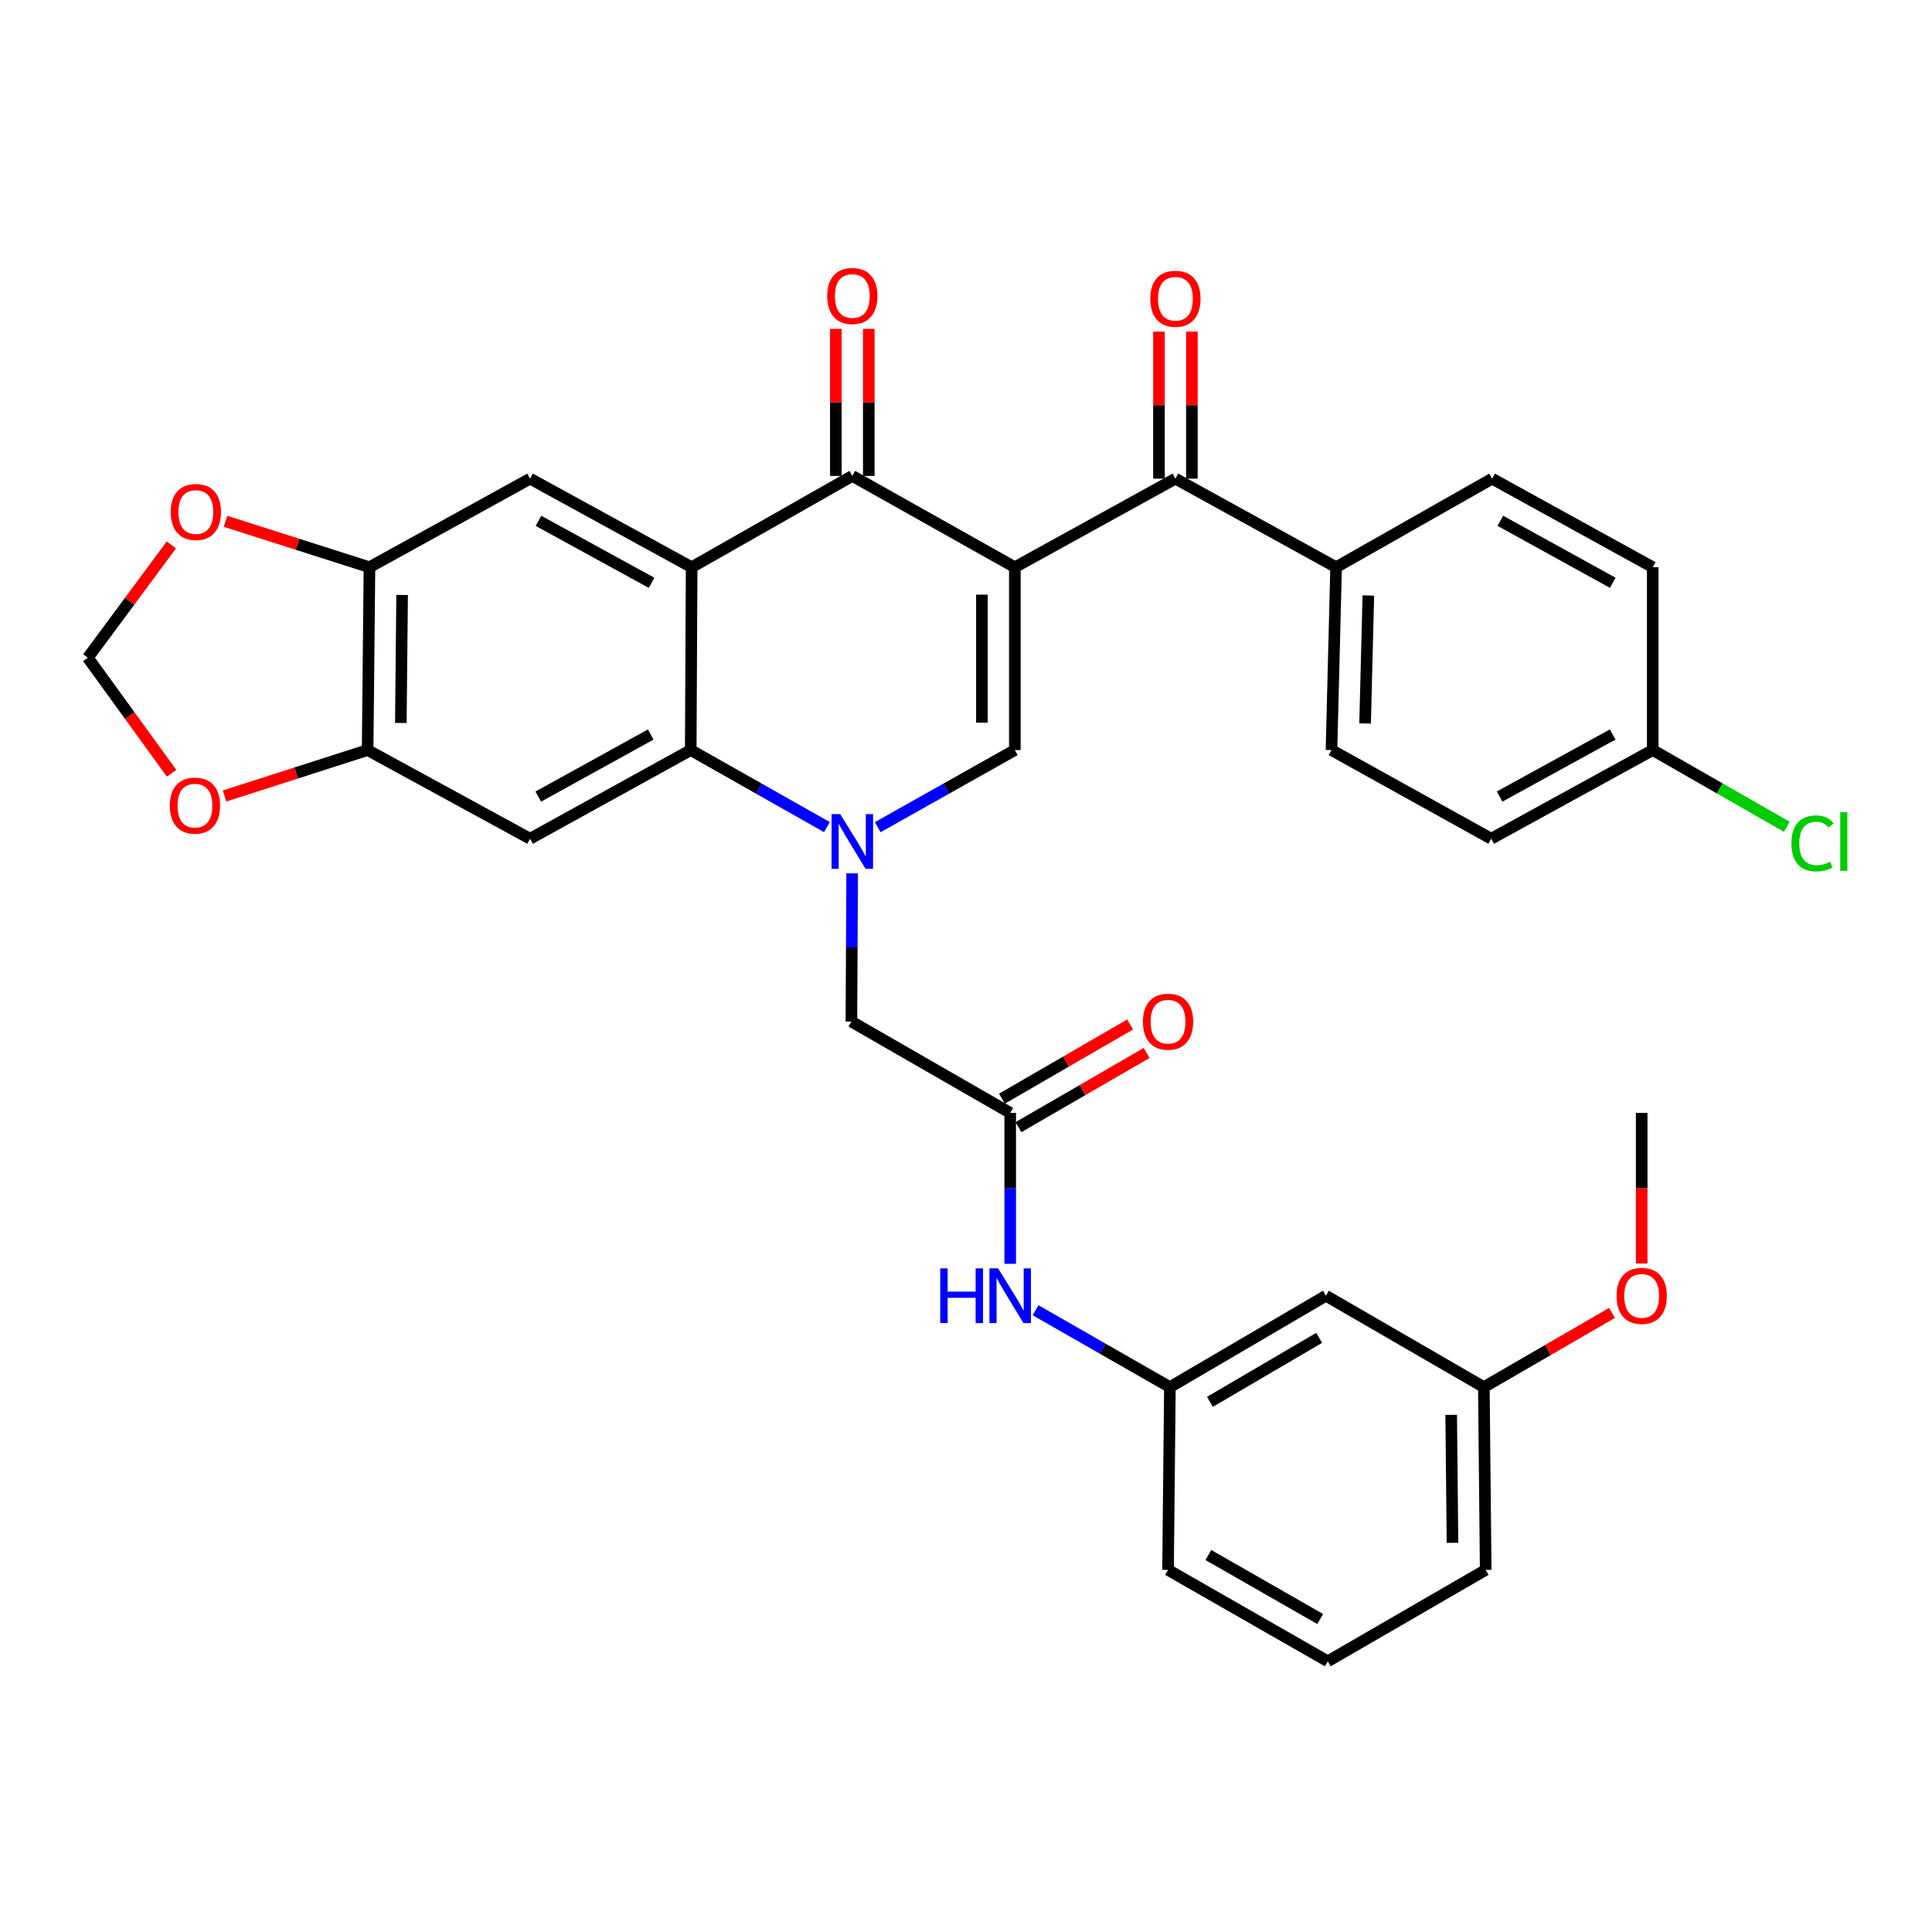 <?xml version='1.0' encoding='iso-8859-1'?>
<svg version='1.1' baseProfile='full'
              xmlns='http://www.w3.org/2000/svg'
                      xmlns:rdkit='http://www.rdkit.org/xml'
                      xmlns:xlink='http://www.w3.org/1999/xlink'
                  xml:space='preserve'
width='1000px' height='1000px' viewBox='0 0 1000 1000'>
<!-- END OF HEADER -->
<rect style='opacity:1.0;fill:#FFFFFF;stroke:none' width='1000' height='1000' x='0' y='0'> </rect>
<path class='bond-2' d='M 525.278,293.598 L 441.158,246.335' style='fill:none;fill-rule:evenodd;stroke:#000000;stroke-width:6px;stroke-linecap:butt;stroke-linejoin:miter;stroke-opacity:1' />
<path class='bond-3' d='M 525.278,293.598 L 525.278,388.23' style='fill:none;fill-rule:evenodd;stroke:#000000;stroke-width:6px;stroke-linecap:butt;stroke-linejoin:miter;stroke-opacity:1' />
<path class='bond-3' d='M 508.233,307.793 L 508.233,374.035' style='fill:none;fill-rule:evenodd;stroke:#000000;stroke-width:6px;stroke-linecap:butt;stroke-linejoin:miter;stroke-opacity:1' />
<path class='bond-5' d='M 525.278,293.598 L 608.394,247.755' style='fill:none;fill-rule:evenodd;stroke:#000000;stroke-width:6px;stroke-linecap:butt;stroke-linejoin:miter;stroke-opacity:1' />
<path class='bond-0' d='M 454.311,428.151 L 489.795,408.19' style='fill:none;fill-rule:evenodd;stroke:#0000FF;stroke-width:6px;stroke-linecap:butt;stroke-linejoin:miter;stroke-opacity:1' />
<path class='bond-0' d='M 489.795,408.19 L 525.278,388.23' style='fill:none;fill-rule:evenodd;stroke:#000000;stroke-width:6px;stroke-linecap:butt;stroke-linejoin:miter;stroke-opacity:1' />
<path class='bond-4' d='M 428.016,428.114 L 392.769,408.172' style='fill:none;fill-rule:evenodd;stroke:#0000FF;stroke-width:6px;stroke-linecap:butt;stroke-linejoin:miter;stroke-opacity:1' />
<path class='bond-4' d='M 392.769,408.172 L 357.521,388.23' style='fill:none;fill-rule:evenodd;stroke:#000000;stroke-width:6px;stroke-linecap:butt;stroke-linejoin:miter;stroke-opacity:1' />
<path class='bond-11' d='M 441.075,452.04 L 440.88,490.396' style='fill:none;fill-rule:evenodd;stroke:#0000FF;stroke-width:6px;stroke-linecap:butt;stroke-linejoin:miter;stroke-opacity:1' />
<path class='bond-11' d='M 440.88,490.396 L 440.685,528.751' style='fill:none;fill-rule:evenodd;stroke:#000000;stroke-width:6px;stroke-linecap:butt;stroke-linejoin:miter;stroke-opacity:1' />
<path class='bond-1' d='M 357.995,293.598 L 441.158,246.335' style='fill:none;fill-rule:evenodd;stroke:#000000;stroke-width:6px;stroke-linecap:butt;stroke-linejoin:miter;stroke-opacity:1' />
<path class='bond-7' d='M 357.995,293.598 L 274.367,247.755' style='fill:none;fill-rule:evenodd;stroke:#000000;stroke-width:6px;stroke-linecap:butt;stroke-linejoin:miter;stroke-opacity:1' />
<path class='bond-7' d='M 337.257,301.669 L 278.718,269.579' style='fill:none;fill-rule:evenodd;stroke:#000000;stroke-width:6px;stroke-linecap:butt;stroke-linejoin:miter;stroke-opacity:1' />
<path class='bond-34' d='M 357.995,293.598 L 357.521,388.23' style='fill:none;fill-rule:evenodd;stroke:#000000;stroke-width:6px;stroke-linecap:butt;stroke-linejoin:miter;stroke-opacity:1' />
<path class='bond-16' d='M 449.681,246.335 L 449.681,208.274' style='fill:none;fill-rule:evenodd;stroke:#000000;stroke-width:6px;stroke-linecap:butt;stroke-linejoin:miter;stroke-opacity:1' />
<path class='bond-16' d='M 449.681,208.274 L 449.681,170.214' style='fill:none;fill-rule:evenodd;stroke:#FF0000;stroke-width:6px;stroke-linecap:butt;stroke-linejoin:miter;stroke-opacity:1' />
<path class='bond-16' d='M 432.636,246.335 L 432.636,208.274' style='fill:none;fill-rule:evenodd;stroke:#000000;stroke-width:6px;stroke-linecap:butt;stroke-linejoin:miter;stroke-opacity:1' />
<path class='bond-16' d='M 432.636,208.274 L 432.636,170.214' style='fill:none;fill-rule:evenodd;stroke:#FF0000;stroke-width:6px;stroke-linecap:butt;stroke-linejoin:miter;stroke-opacity:1' />
<path class='bond-6' d='M 357.521,388.23 L 274.367,434.12' style='fill:none;fill-rule:evenodd;stroke:#000000;stroke-width:6px;stroke-linecap:butt;stroke-linejoin:miter;stroke-opacity:1' />
<path class='bond-6' d='M 336.812,380.189 L 278.604,412.313' style='fill:none;fill-rule:evenodd;stroke:#000000;stroke-width:6px;stroke-linecap:butt;stroke-linejoin:miter;stroke-opacity:1' />
<path class='bond-13' d='M 608.394,247.755 L 691.567,293.598' style='fill:none;fill-rule:evenodd;stroke:#000000;stroke-width:6px;stroke-linecap:butt;stroke-linejoin:miter;stroke-opacity:1' />
<path class='bond-18' d='M 616.917,247.755 L 616.917,209.699' style='fill:none;fill-rule:evenodd;stroke:#000000;stroke-width:6px;stroke-linecap:butt;stroke-linejoin:miter;stroke-opacity:1' />
<path class='bond-18' d='M 616.917,209.699 L 616.917,171.644' style='fill:none;fill-rule:evenodd;stroke:#FF0000;stroke-width:6px;stroke-linecap:butt;stroke-linejoin:miter;stroke-opacity:1' />
<path class='bond-18' d='M 599.872,247.755 L 599.872,209.699' style='fill:none;fill-rule:evenodd;stroke:#000000;stroke-width:6px;stroke-linecap:butt;stroke-linejoin:miter;stroke-opacity:1' />
<path class='bond-18' d='M 599.872,209.699 L 599.872,171.644' style='fill:none;fill-rule:evenodd;stroke:#FF0000;stroke-width:6px;stroke-linecap:butt;stroke-linejoin:miter;stroke-opacity:1' />
<path class='bond-8' d='M 274.367,434.12 L 190.285,388.23' style='fill:none;fill-rule:evenodd;stroke:#000000;stroke-width:6px;stroke-linecap:butt;stroke-linejoin:miter;stroke-opacity:1' />
<path class='bond-9' d='M 274.367,247.755 L 191.232,293.598' style='fill:none;fill-rule:evenodd;stroke:#000000;stroke-width:6px;stroke-linecap:butt;stroke-linejoin:miter;stroke-opacity:1' />
<path class='bond-14' d='M 190.285,388.23 L 153.266,400.109' style='fill:none;fill-rule:evenodd;stroke:#000000;stroke-width:6px;stroke-linecap:butt;stroke-linejoin:miter;stroke-opacity:1' />
<path class='bond-14' d='M 153.266,400.109 L 116.247,411.989' style='fill:none;fill-rule:evenodd;stroke:#FF0000;stroke-width:6px;stroke-linecap:butt;stroke-linejoin:miter;stroke-opacity:1' />
<path class='bond-36' d='M 190.285,388.23 L 191.232,293.598' style='fill:none;fill-rule:evenodd;stroke:#000000;stroke-width:6px;stroke-linecap:butt;stroke-linejoin:miter;stroke-opacity:1' />
<path class='bond-36' d='M 207.472,374.205 L 208.135,307.963' style='fill:none;fill-rule:evenodd;stroke:#000000;stroke-width:6px;stroke-linecap:butt;stroke-linejoin:miter;stroke-opacity:1' />
<path class='bond-15' d='M 191.232,293.598 L 153.982,281.711' style='fill:none;fill-rule:evenodd;stroke:#000000;stroke-width:6px;stroke-linecap:butt;stroke-linejoin:miter;stroke-opacity:1' />
<path class='bond-15' d='M 153.982,281.711 L 116.732,269.825' style='fill:none;fill-rule:evenodd;stroke:#FF0000;stroke-width:6px;stroke-linecap:butt;stroke-linejoin:miter;stroke-opacity:1' />
<path class='bond-10' d='M 522.882,576.044 L 440.685,528.751' style='fill:none;fill-rule:evenodd;stroke:#000000;stroke-width:6px;stroke-linecap:butt;stroke-linejoin:miter;stroke-opacity:1' />
<path class='bond-12' d='M 522.882,576.044 L 522.882,615.092' style='fill:none;fill-rule:evenodd;stroke:#000000;stroke-width:6px;stroke-linecap:butt;stroke-linejoin:miter;stroke-opacity:1' />
<path class='bond-12' d='M 522.882,615.092 L 522.882,654.14' style='fill:none;fill-rule:evenodd;stroke:#0000FF;stroke-width:6px;stroke-linecap:butt;stroke-linejoin:miter;stroke-opacity:1' />
<path class='bond-20' d='M 527.152,583.42 L 560.32,564.219' style='fill:none;fill-rule:evenodd;stroke:#000000;stroke-width:6px;stroke-linecap:butt;stroke-linejoin:miter;stroke-opacity:1' />
<path class='bond-20' d='M 560.32,564.219 L 593.488,545.019' style='fill:none;fill-rule:evenodd;stroke:#FF0000;stroke-width:6px;stroke-linecap:butt;stroke-linejoin:miter;stroke-opacity:1' />
<path class='bond-20' d='M 518.613,568.667 L 551.78,549.467' style='fill:none;fill-rule:evenodd;stroke:#000000;stroke-width:6px;stroke-linecap:butt;stroke-linejoin:miter;stroke-opacity:1' />
<path class='bond-20' d='M 551.78,549.467 L 584.948,530.267' style='fill:none;fill-rule:evenodd;stroke:#FF0000;stroke-width:6px;stroke-linecap:butt;stroke-linejoin:miter;stroke-opacity:1' />
<path class='bond-19' d='M 536.003,678.176 L 570.769,698.076' style='fill:none;fill-rule:evenodd;stroke:#0000FF;stroke-width:6px;stroke-linecap:butt;stroke-linejoin:miter;stroke-opacity:1' />
<path class='bond-19' d='M 570.769,698.076 L 605.535,717.976' style='fill:none;fill-rule:evenodd;stroke:#000000;stroke-width:6px;stroke-linecap:butt;stroke-linejoin:miter;stroke-opacity:1' />
<path class='bond-22' d='M 691.567,293.598 L 689.172,388.23' style='fill:none;fill-rule:evenodd;stroke:#000000;stroke-width:6px;stroke-linecap:butt;stroke-linejoin:miter;stroke-opacity:1' />
<path class='bond-22' d='M 708.248,308.224 L 706.571,374.466' style='fill:none;fill-rule:evenodd;stroke:#000000;stroke-width:6px;stroke-linecap:butt;stroke-linejoin:miter;stroke-opacity:1' />
<path class='bond-23' d='M 691.567,293.598 L 772.326,247.755' style='fill:none;fill-rule:evenodd;stroke:#000000;stroke-width:6px;stroke-linecap:butt;stroke-linejoin:miter;stroke-opacity:1' />
<path class='bond-37' d='M 88.806,400.232 L 67.13,370.334' style='fill:none;fill-rule:evenodd;stroke:#FF0000;stroke-width:6px;stroke-linecap:butt;stroke-linejoin:miter;stroke-opacity:1' />
<path class='bond-37' d='M 67.13,370.334 L 45.455,340.436' style='fill:none;fill-rule:evenodd;stroke:#000000;stroke-width:6px;stroke-linecap:butt;stroke-linejoin:miter;stroke-opacity:1' />
<path class='bond-17' d='M 88.704,282.033 L 67.079,311.234' style='fill:none;fill-rule:evenodd;stroke:#FF0000;stroke-width:6px;stroke-linecap:butt;stroke-linejoin:miter;stroke-opacity:1' />
<path class='bond-17' d='M 67.079,311.234 L 45.455,340.436' style='fill:none;fill-rule:evenodd;stroke:#000000;stroke-width:6px;stroke-linecap:butt;stroke-linejoin:miter;stroke-opacity:1' />
<path class='bond-21' d='M 605.535,717.976 L 686.293,670.665' style='fill:none;fill-rule:evenodd;stroke:#000000;stroke-width:6px;stroke-linecap:butt;stroke-linejoin:miter;stroke-opacity:1' />
<path class='bond-21' d='M 626.264,725.587 L 682.795,692.47' style='fill:none;fill-rule:evenodd;stroke:#000000;stroke-width:6px;stroke-linecap:butt;stroke-linejoin:miter;stroke-opacity:1' />
<path class='bond-31' d='M 605.535,717.976 L 604.578,812.57' style='fill:none;fill-rule:evenodd;stroke:#000000;stroke-width:6px;stroke-linecap:butt;stroke-linejoin:miter;stroke-opacity:1' />
<path class='bond-25' d='M 686.293,670.665 L 768.036,717.976' style='fill:none;fill-rule:evenodd;stroke:#000000;stroke-width:6px;stroke-linecap:butt;stroke-linejoin:miter;stroke-opacity:1' />
<path class='bond-27' d='M 689.172,388.23 L 771.852,434.12' style='fill:none;fill-rule:evenodd;stroke:#000000;stroke-width:6px;stroke-linecap:butt;stroke-linejoin:miter;stroke-opacity:1' />
<path class='bond-26' d='M 772.326,247.755 L 855.461,293.598' style='fill:none;fill-rule:evenodd;stroke:#000000;stroke-width:6px;stroke-linecap:butt;stroke-linejoin:miter;stroke-opacity:1' />
<path class='bond-26' d='M 776.565,269.558 L 834.759,301.648' style='fill:none;fill-rule:evenodd;stroke:#000000;stroke-width:6px;stroke-linecap:butt;stroke-linejoin:miter;stroke-opacity:1' />
<path class='bond-24' d='M 855.461,388.23 L 855.461,293.598' style='fill:none;fill-rule:evenodd;stroke:#000000;stroke-width:6px;stroke-linecap:butt;stroke-linejoin:miter;stroke-opacity:1' />
<path class='bond-28' d='M 855.461,388.23 L 890.155,408.084' style='fill:none;fill-rule:evenodd;stroke:#000000;stroke-width:6px;stroke-linecap:butt;stroke-linejoin:miter;stroke-opacity:1' />
<path class='bond-28' d='M 890.155,408.084 L 924.849,427.938' style='fill:none;fill-rule:evenodd;stroke:#00CC00;stroke-width:6px;stroke-linecap:butt;stroke-linejoin:miter;stroke-opacity:1' />
<path class='bond-35' d='M 855.461,388.23 L 771.852,434.12' style='fill:none;fill-rule:evenodd;stroke:#000000;stroke-width:6px;stroke-linecap:butt;stroke-linejoin:miter;stroke-opacity:1' />
<path class='bond-35' d='M 834.718,380.17 L 776.192,412.294' style='fill:none;fill-rule:evenodd;stroke:#000000;stroke-width:6px;stroke-linecap:butt;stroke-linejoin:miter;stroke-opacity:1' />
<path class='bond-29' d='M 768.036,717.976 L 801.204,698.769' style='fill:none;fill-rule:evenodd;stroke:#000000;stroke-width:6px;stroke-linecap:butt;stroke-linejoin:miter;stroke-opacity:1' />
<path class='bond-29' d='M 801.204,698.769 L 834.371,679.561' style='fill:none;fill-rule:evenodd;stroke:#FF0000;stroke-width:6px;stroke-linecap:butt;stroke-linejoin:miter;stroke-opacity:1' />
<path class='bond-38' d='M 768.036,717.976 L 768.992,812.57' style='fill:none;fill-rule:evenodd;stroke:#000000;stroke-width:6px;stroke-linecap:butt;stroke-linejoin:miter;stroke-opacity:1' />
<path class='bond-38' d='M 751.135,732.338 L 751.804,798.553' style='fill:none;fill-rule:evenodd;stroke:#000000;stroke-width:6px;stroke-linecap:butt;stroke-linejoin:miter;stroke-opacity:1' />
<path class='bond-33' d='M 849.731,653.98 L 849.731,615.012' style='fill:none;fill-rule:evenodd;stroke:#FF0000;stroke-width:6px;stroke-linecap:butt;stroke-linejoin:miter;stroke-opacity:1' />
<path class='bond-33' d='M 849.731,615.012 L 849.731,576.044' style='fill:none;fill-rule:evenodd;stroke:#000000;stroke-width:6px;stroke-linecap:butt;stroke-linejoin:miter;stroke-opacity:1' />
<path class='bond-30' d='M 687.259,859.89 L 604.578,812.57' style='fill:none;fill-rule:evenodd;stroke:#000000;stroke-width:6px;stroke-linecap:butt;stroke-linejoin:miter;stroke-opacity:1' />
<path class='bond-30' d='M 683.324,837.998 L 625.447,804.874' style='fill:none;fill-rule:evenodd;stroke:#000000;stroke-width:6px;stroke-linecap:butt;stroke-linejoin:miter;stroke-opacity:1' />
<path class='bond-32' d='M 687.259,859.89 L 768.992,812.57' style='fill:none;fill-rule:evenodd;stroke:#000000;stroke-width:6px;stroke-linecap:butt;stroke-linejoin:miter;stroke-opacity:1' />
<path  class='atom-1' d='M 434.898 421.39
L 444.178 436.39
Q 445.098 437.87, 446.578 440.55
Q 448.058 443.23, 448.138 443.39
L 448.138 421.39
L 451.898 421.39
L 451.898 449.71
L 448.018 449.71
L 438.058 433.31
Q 436.898 431.39, 435.658 429.19
Q 434.458 426.99, 434.098 426.31
L 434.098 449.71
L 430.418 449.71
L 430.418 421.39
L 434.898 421.39
' fill='#0000FF'/>
<path  class='atom-13' d='M 486.662 656.505
L 490.502 656.505
L 490.502 668.545
L 504.982 668.545
L 504.982 656.505
L 508.822 656.505
L 508.822 684.825
L 504.982 684.825
L 504.982 671.745
L 490.502 671.745
L 490.502 684.825
L 486.662 684.825
L 486.662 656.505
' fill='#0000FF'/>
<path  class='atom-13' d='M 516.622 656.505
L 525.902 671.505
Q 526.822 672.985, 528.302 675.665
Q 529.782 678.345, 529.862 678.505
L 529.862 656.505
L 533.622 656.505
L 533.622 684.825
L 529.742 684.825
L 519.782 668.425
Q 518.622 666.505, 517.382 664.305
Q 516.182 662.105, 515.822 661.425
L 515.822 684.825
L 512.142 684.825
L 512.142 656.505
L 516.622 656.505
' fill='#0000FF'/>
<path  class='atom-15' d='M 87.9 416.994
Q 87.9 410.194, 91.26 406.394
Q 94.62 402.594, 100.9 402.594
Q 107.18 402.594, 110.54 406.394
Q 113.9 410.194, 113.9 416.994
Q 113.9 423.874, 110.5 427.794
Q 107.1 431.674, 100.9 431.674
Q 94.66 431.674, 91.26 427.794
Q 87.9 423.914, 87.9 416.994
M 100.9 428.474
Q 105.22 428.474, 107.54 425.594
Q 109.9 422.674, 109.9 416.994
Q 109.9 411.434, 107.54 408.634
Q 105.22 405.794, 100.9 405.794
Q 96.58 405.794, 94.22 408.594
Q 91.9 411.394, 91.9 416.994
Q 91.9 422.714, 94.22 425.594
Q 96.58 428.474, 100.9 428.474
' fill='#FF0000'/>
<path  class='atom-16' d='M 88.374 265.004
Q 88.374 258.204, 91.734 254.404
Q 95.094 250.604, 101.374 250.604
Q 107.654 250.604, 111.014 254.404
Q 114.374 258.204, 114.374 265.004
Q 114.374 271.884, 110.974 275.804
Q 107.574 279.684, 101.374 279.684
Q 95.133 279.684, 91.734 275.804
Q 88.374 271.924, 88.374 265.004
M 101.374 276.484
Q 105.694 276.484, 108.014 273.604
Q 110.374 270.684, 110.374 265.004
Q 110.374 259.444, 108.014 256.644
Q 105.694 253.804, 101.374 253.804
Q 97.053 253.804, 94.694 256.604
Q 92.374 259.404, 92.374 265.004
Q 92.374 270.724, 94.694 273.604
Q 97.053 276.484, 101.374 276.484
' fill='#FF0000'/>
<path  class='atom-17' d='M 428.158 153.204
Q 428.158 146.404, 431.518 142.604
Q 434.878 138.804, 441.158 138.804
Q 447.438 138.804, 450.798 142.604
Q 454.158 146.404, 454.158 153.204
Q 454.158 160.084, 450.758 164.004
Q 447.358 167.884, 441.158 167.884
Q 434.918 167.884, 431.518 164.004
Q 428.158 160.124, 428.158 153.204
M 441.158 164.684
Q 445.478 164.684, 447.798 161.804
Q 450.158 158.884, 450.158 153.204
Q 450.158 147.644, 447.798 144.844
Q 445.478 142.004, 441.158 142.004
Q 436.838 142.004, 434.478 144.804
Q 432.158 147.604, 432.158 153.204
Q 432.158 158.924, 434.478 161.804
Q 436.838 164.684, 441.158 164.684
' fill='#FF0000'/>
<path  class='atom-19' d='M 595.394 154.634
Q 595.394 147.834, 598.754 144.034
Q 602.114 140.234, 608.394 140.234
Q 614.674 140.234, 618.034 144.034
Q 621.394 147.834, 621.394 154.634
Q 621.394 161.514, 617.994 165.434
Q 614.594 169.314, 608.394 169.314
Q 602.154 169.314, 598.754 165.434
Q 595.394 161.554, 595.394 154.634
M 608.394 166.114
Q 612.714 166.114, 615.034 163.234
Q 617.394 160.314, 617.394 154.634
Q 617.394 149.074, 615.034 146.274
Q 612.714 143.434, 608.394 143.434
Q 604.074 143.434, 601.714 146.234
Q 599.394 149.034, 599.394 154.634
Q 599.394 160.354, 601.714 163.234
Q 604.074 166.114, 608.394 166.114
' fill='#FF0000'/>
<path  class='atom-21' d='M 591.578 528.831
Q 591.578 522.031, 594.938 518.231
Q 598.298 514.431, 604.578 514.431
Q 610.858 514.431, 614.218 518.231
Q 617.578 522.031, 617.578 528.831
Q 617.578 535.711, 614.178 539.631
Q 610.778 543.511, 604.578 543.511
Q 598.338 543.511, 594.938 539.631
Q 591.578 535.751, 591.578 528.831
M 604.578 540.311
Q 608.898 540.311, 611.218 537.431
Q 613.578 534.511, 613.578 528.831
Q 613.578 523.271, 611.218 520.471
Q 608.898 517.631, 604.578 517.631
Q 600.258 517.631, 597.898 520.431
Q 595.578 523.231, 595.578 528.831
Q 595.578 534.551, 597.898 537.431
Q 600.258 540.311, 604.578 540.311
' fill='#FF0000'/>
<path  class='atom-29' d='M 927.231 436.53
Q 927.231 429.49, 930.511 425.81
Q 933.831 422.09, 940.111 422.09
Q 945.951 422.09, 949.071 426.21
L 946.431 428.37
Q 944.151 425.37, 940.111 425.37
Q 935.831 425.37, 933.551 428.25
Q 931.311 431.09, 931.311 436.53
Q 931.311 442.13, 933.631 445.01
Q 935.991 447.89, 940.551 447.89
Q 943.671 447.89, 947.311 446.01
L 948.431 449.01
Q 946.951 449.97, 944.711 450.53
Q 942.471 451.09, 939.991 451.09
Q 933.831 451.09, 930.511 447.33
Q 927.231 443.57, 927.231 436.53
' fill='#00CC00'/>
<path  class='atom-29' d='M 952.511 420.37
L 956.191 420.37
L 956.191 450.73
L 952.511 450.73
L 952.511 420.37
' fill='#00CC00'/>
<path  class='atom-30' d='M 836.731 670.745
Q 836.731 663.945, 840.091 660.145
Q 843.451 656.345, 849.731 656.345
Q 856.011 656.345, 859.371 660.145
Q 862.731 663.945, 862.731 670.745
Q 862.731 677.625, 859.331 681.545
Q 855.931 685.425, 849.731 685.425
Q 843.491 685.425, 840.091 681.545
Q 836.731 677.665, 836.731 670.745
M 849.731 682.225
Q 854.051 682.225, 856.371 679.345
Q 858.731 676.425, 858.731 670.745
Q 858.731 665.185, 856.371 662.385
Q 854.051 659.545, 849.731 659.545
Q 845.411 659.545, 843.051 662.345
Q 840.731 665.145, 840.731 670.745
Q 840.731 676.465, 843.051 679.345
Q 845.411 682.225, 849.731 682.225
' fill='#FF0000'/>
</svg>
